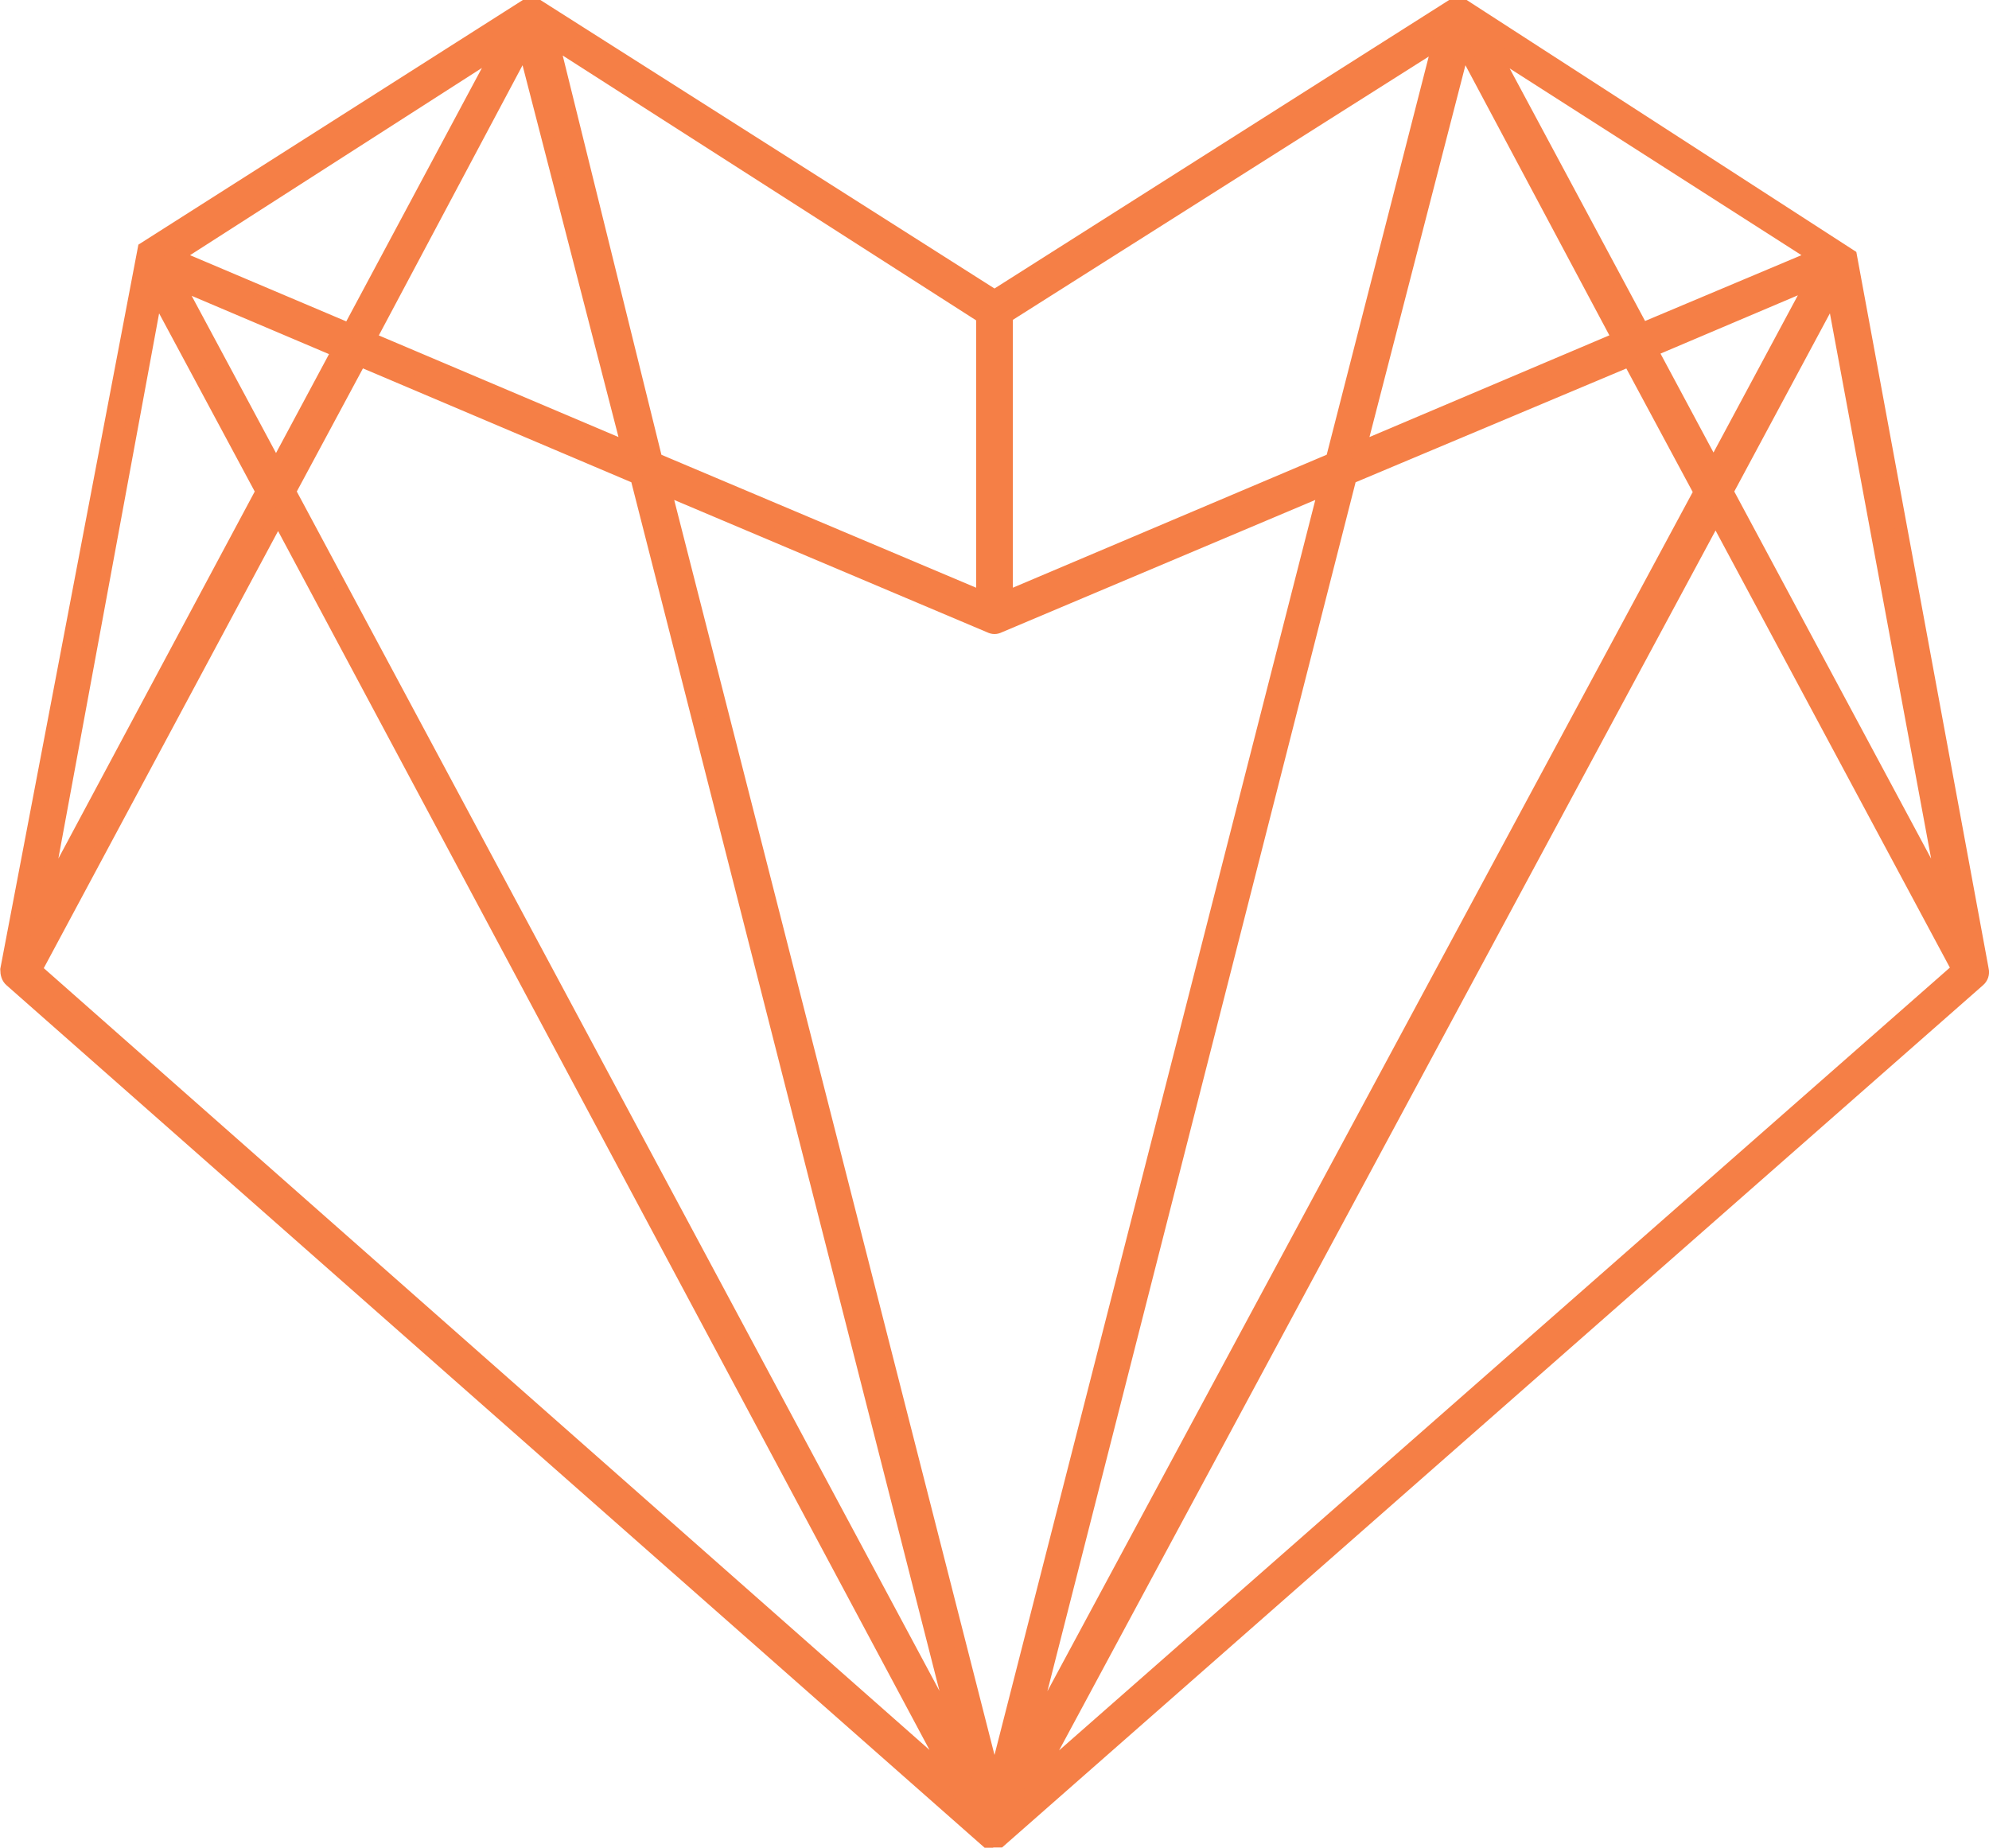 <?xml version="1.0" encoding="UTF-8"?>
<svg id="Layer_2" data-name="Layer 2" xmlns="http://www.w3.org/2000/svg" viewBox="0 0 38.48 35.75">
  <defs>
    <style>
      .cls-1 {
        fill: none;
        stroke: #f57f46;
        stroke-miterlimit: 10;
        stroke-width: .25px;
      }

      .cls-2 {
        fill: #f57f46;
      }
    </style>
  </defs>
  <g id="Layer_1-2" data-name="Layer 1">
    <g>
      <path class="cls-2" d="M6.76,6.38l-3.35-1.42L9.66.95l-2.9,5.42ZM19.01,11.56l-6.32-2.67L10.69.8l8.32,5.33v5.44ZM25.77,8.89l-6.3,2.67v-5.44L27.84.82l-2.07,8.08ZM31.77,6.37l-2.9-5.41,6.25,4-3.35,1.41ZM33.19,10l4.69,8.75-17.83,15.67,13.14-24.42ZM18.43,34.42L.69,18.76l4.69-8.75,13.05,24.42ZM31.95,6.78l3.11-1.32-1.91,3.56-1.2-2.24ZM26.31,8.67l2-7.75,3,5.63-5,2.12ZM31.52,6.97l1.37,2.55-13,24.16,6.23-24.44,5.4-2.27ZM19.15,12.12c.06.03.12.03.18,0l6.3-2.66-6.39,25-6.38-25,6.29,2.66ZM7.15,6.56L10.15.92l2,7.75-5-2.12ZM5.34,9.03l-1.91-3.56,3.11,1.32-1.2,2.24ZM6.97,6.97l5.35,2.27,6.23,24.44L5.6,9.51l1.37-2.55ZM37.63,17.38l-4.22-7.87,2.05-3.82,2.17,11.69ZM3.02,5.69l2.05,3.82L.86,17.38,3.02,5.69ZM19.09,35.62h.25l18.94-16.65c.06-.05.09-.13.07-.21l-2.55-13.81h0L28.33.12h-.25l-8.84,5.61L10.41.12h-.25L2.79,4.81h0L.13,18.76c0,.08.02.16.08.21l18.88,16.65Z"/>
      <path class="cls-1" d="M6.76,6.38l-3.35-1.42L9.66.95l-2.9,5.42ZM19.01,11.56l-6.32-2.67L10.69.8l8.32,5.33v5.44ZM25.77,8.89l-6.3,2.67v-5.44L27.84.82l-2.07,8.08ZM31.77,6.37l-2.9-5.41,6.25,4-3.35,1.41ZM33.19,10l4.69,8.75-17.83,15.67,13.14-24.42ZM18.43,34.42L.69,18.76l4.69-8.75,13.05,24.42ZM31.95,6.78l3.11-1.32-1.91,3.56-1.2-2.24ZM26.31,8.67l2-7.75,3,5.63-5,2.12ZM31.52,6.97l1.37,2.55-13,24.16,6.23-24.44,5.4-2.27ZM19.15,12.12c.06.03.12.03.18,0l6.3-2.66-6.39,25-6.38-25,6.29,2.66ZM7.15,6.56L10.15.92l2,7.75-5-2.12ZM5.34,9.03l-1.91-3.56,3.11,1.32-1.2,2.24ZM6.97,6.97l5.35,2.27,6.23,24.44L5.6,9.51l1.37-2.55ZM37.63,17.38l-4.22-7.87,2.05-3.82,2.17,11.69ZM3.02,5.69l2.05,3.82L.86,17.38,3.02,5.69ZM19.09,35.62h.25l18.94-16.65c.06-.05.09-.13.07-.21l-2.55-13.81h0L28.33.12h-.25l-8.84,5.61L10.41.12h-.25L2.79,4.81h0L.13,18.76c0,.08.02.16.08.21l18.88,16.65Z"/>
    </g>
  </g>
</svg>